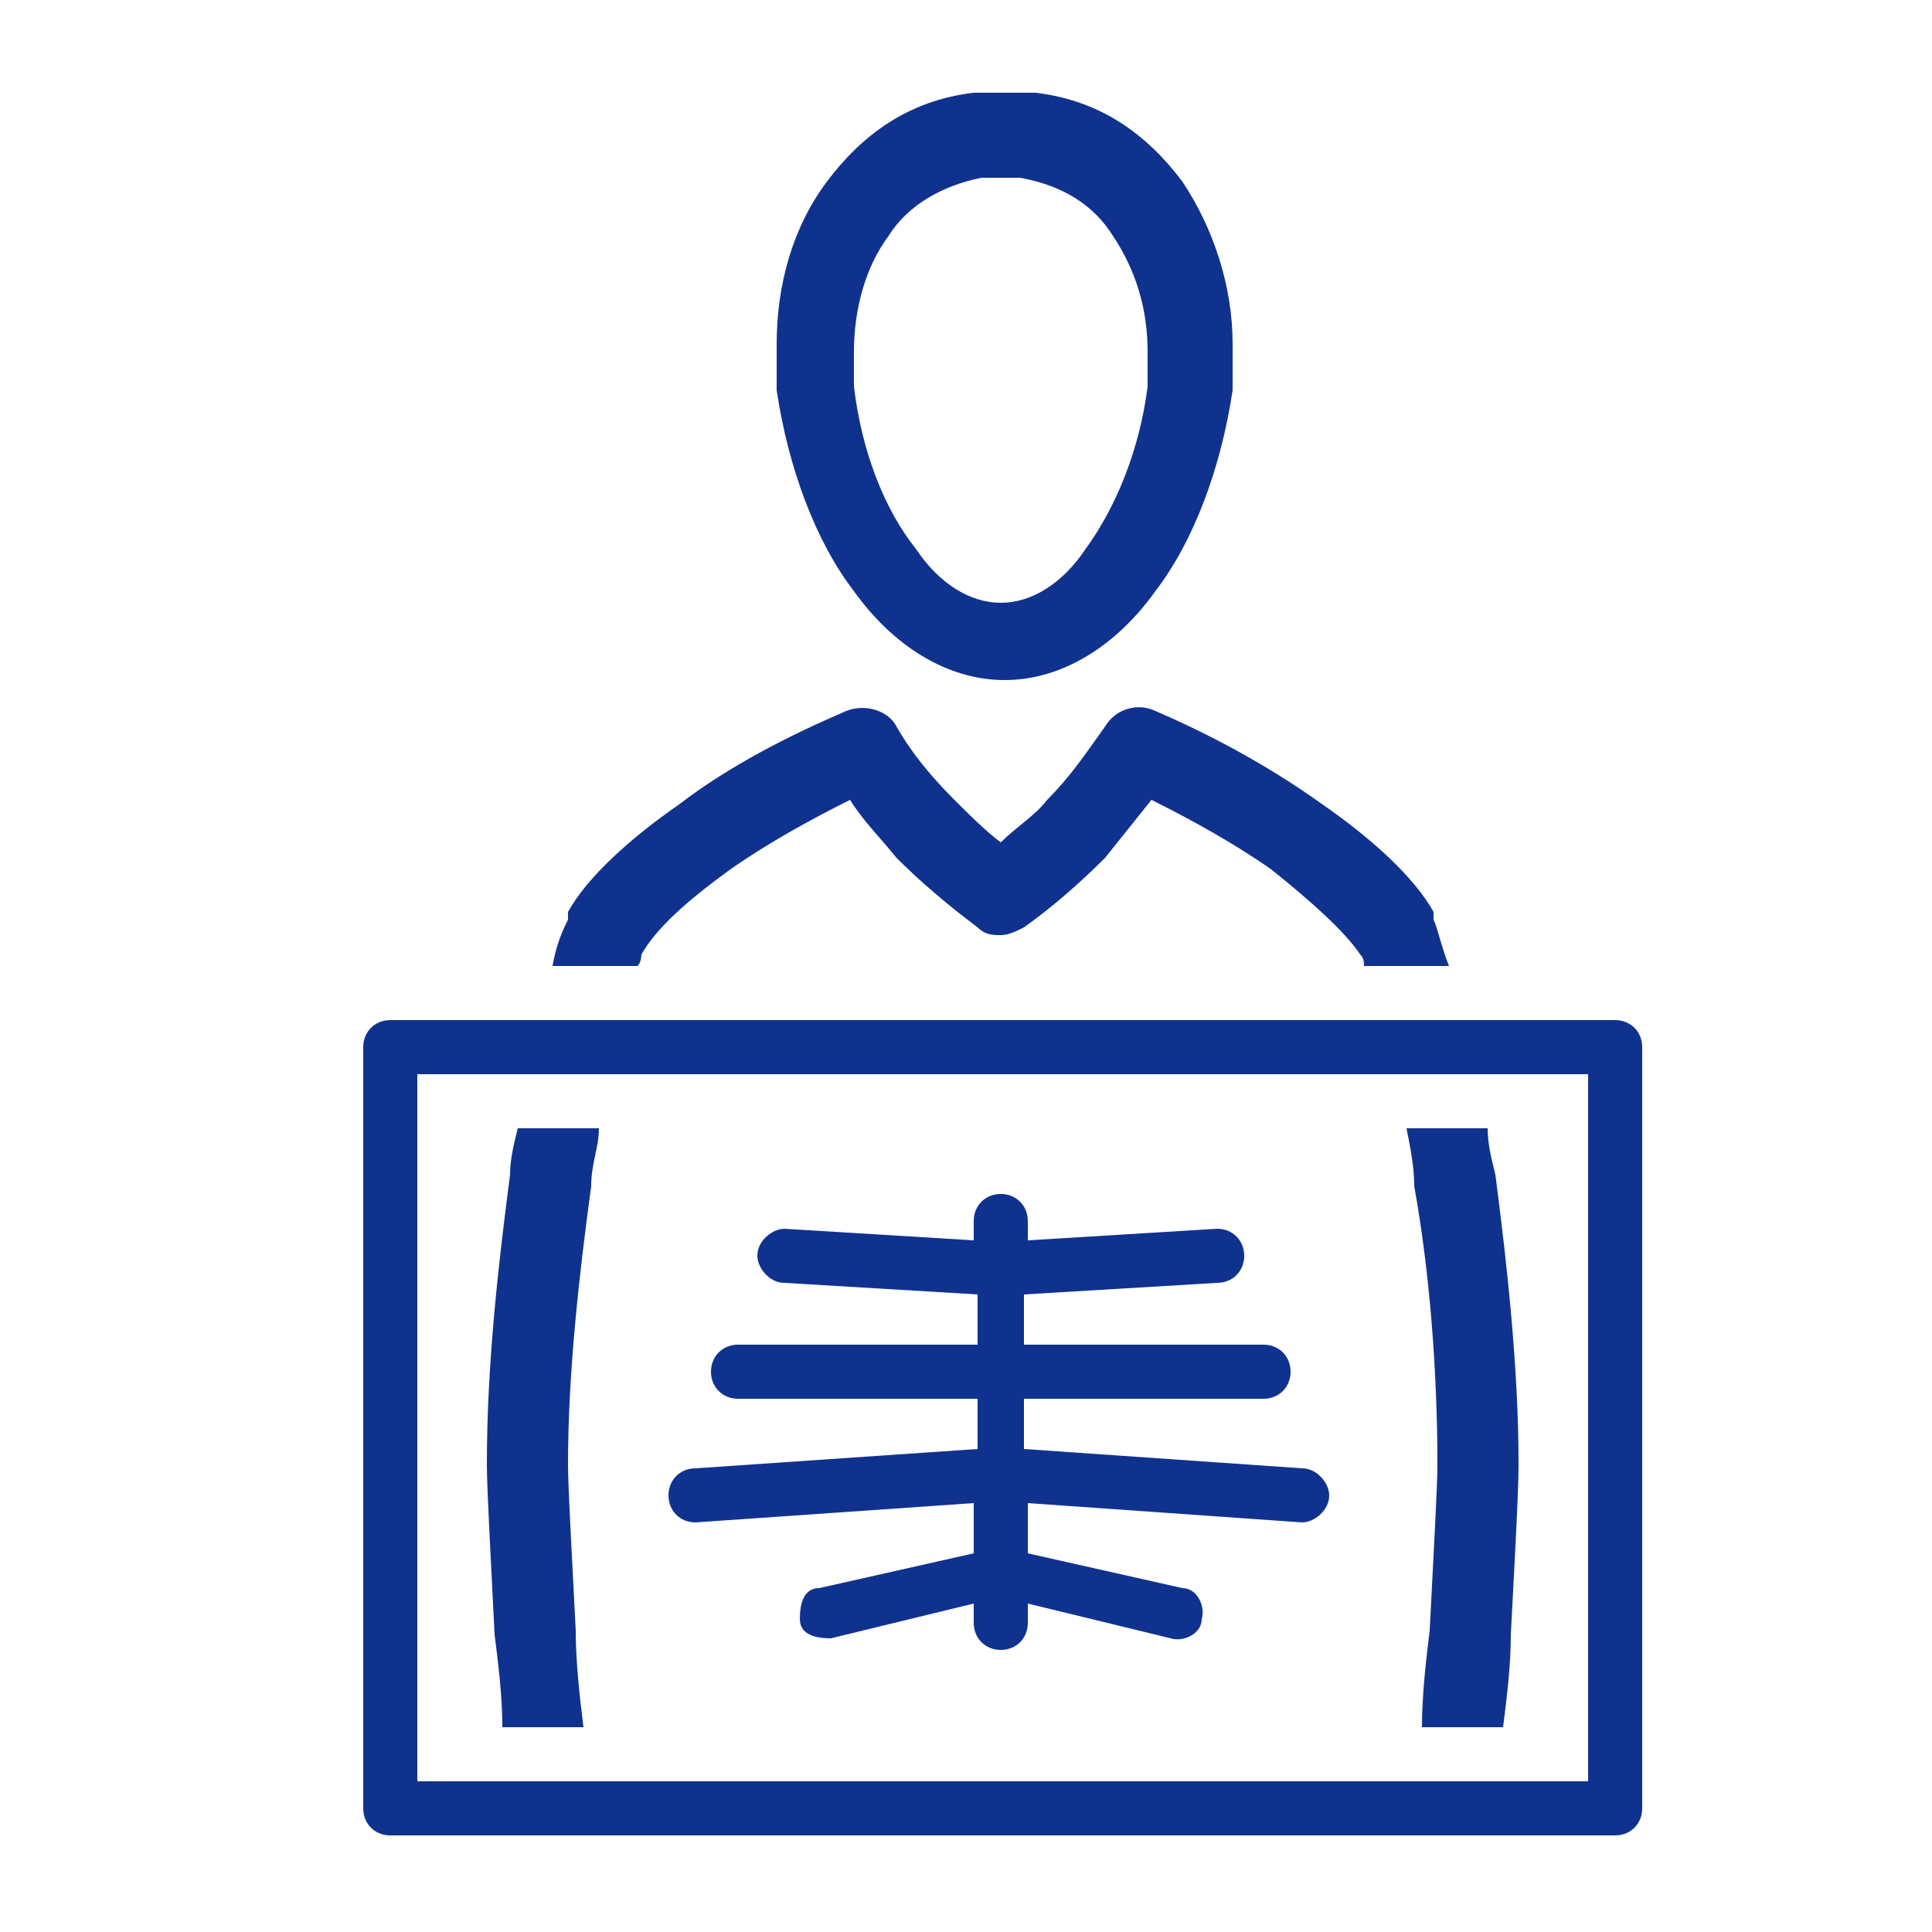 <?xml version="1.0" encoding="UTF-8"?>
<svg xmlns="http://www.w3.org/2000/svg" version="1.1" viewBox="0 0 50 50">
  <defs>
    <style>
      .cls-1 {
        fill: #10328f;
      }
    </style>
  </defs>
  <!-- Generator: Adobe Illustrator 28.6.0, SVG Export Plug-In . SVG Version: 1.2.0 Build 709)  -->
  <g>
    <g id="Layer_1">
      <g>
        <path class="cls-1" d="M25.9,2.4c.3,0,.6,0,.9,0,1.7.2,2.9,1.1,3.8,2.3.8,1.2,1.3,2.7,1.3,4.2s0,.8,0,1.2c-.3,2-1,3.9-2,5.2-1,1.4-2.4,2.3-3.9,2.3s-2.9-.9-3.9-2.3c-1-1.3-1.7-3.2-2-5.2,0-.4,0-.8,0-1.2,0-1.5.4-3,1.3-4.2.9-1.2,2.1-2.1,3.8-2.3.3,0,.6,0,.9,0h0ZM26.6,4.6c-.2,0-.4,0-.6,0s-.4,0-.6,0c-1,.2-1.9.7-2.4,1.5-.6.8-.9,1.9-.9,3s0,.6,0,.9c.2,1.7.8,3.2,1.6,4.2.6.9,1.4,1.4,2.2,1.4s1.6-.5,2.2-1.4c.8-1.1,1.4-2.6,1.6-4.2,0-.3,0-.6,0-.9,0-1.1-.3-2.1-.9-3-.5-.8-1.3-1.3-2.4-1.5h0Z"/>
        <path class="cls-1" d="M26.5,24c-.2.1-.4.2-.6.2-.2,0-.4,0-.6-.2-.8-.6-1.5-1.2-2.1-1.8-.4-.5-.9-1-1.2-1.5-1,.5-2.1,1.1-3.1,1.8-1.1.8-1.9,1.5-2.3,2.2,0,0,0,.2-.1.3h-2.2c.1-.6.3-1,.4-1.2,0,0,0-.1,0-.2.5-.9,1.6-1.9,2.9-2.8,1.3-1,2.9-1.8,4.3-2.4.5-.2,1.1,0,1.3.4.4.7.9,1.3,1.5,1.9.4.4.8.8,1.2,1.1.4-.4.9-.7,1.2-1.1.6-.6,1-1.2,1.5-1.9.3-.5.9-.6,1.3-.4,1.4.6,2.9,1.4,4.3,2.4,1.3.9,2.4,1.9,2.9,2.8,0,0,0,.1,0,.2.1.2.2.7.4,1.2h-2.2c0-.1,0-.2-.1-.3-.4-.6-1.3-1.4-2.3-2.2-1-.7-2.1-1.3-3.1-1.8-.4.5-.8,1-1.2,1.5-.7.7-1.4,1.3-2.1,1.8h0ZM15.5,29.2c0,.5-.2.9-.2,1.5-.3,2.2-.6,4.8-.6,7.2,0,.6.1,2.3.2,4.3,0,.8.1,1.7.2,2.5h-2.1c0-.8-.1-1.6-.2-2.4-.1-2-.2-3.8-.2-4.4,0-2.6.3-5.2.6-7.5,0-.4.1-.8.2-1.2h2.1ZM38.5,29.2c0,.4.1.8.2,1.2.3,2.3.6,5,.6,7.5,0,.7-.1,2.5-.2,4.4,0,.8-.1,1.6-.2,2.4h-2.1c0-.8.1-1.7.2-2.5.1-2,.2-3.7.2-4.3,0-2.4-.2-5-.6-7.2,0-.5-.1-1-.2-1.5h2.1Z"/>
        <path class="cls-1" d="M10.1,26.4h31.7c.4,0,.7.3.7.7v19.7c0,.4-.3.7-.7.7H10.1c-.4,0-.7-.3-.7-.7v-19.7c0-.4.3-.7.7-.7h0ZM41.1,27.8H10.8v18.3h30.3v-18.3h0Z"/>
        <path class="cls-1" d="M31.5,31.8c.4,0,.7.3.7.7,0,.4-.3.7-.7.7l-5,.3v1.3h6.2c.4,0,.7.3.7.7s-.3.7-.7.7h-6.2s0,1.3,0,1.3l7.2.5c.4,0,.7.4.7.7,0,.4-.4.7-.7.7l-7.1-.5v1.3l4,.9c.4,0,.6.5.5.8,0,.4-.5.6-.8.5l-3.7-.9v.5c0,.4-.3.7-.7.7s-.7-.3-.7-.7v-.5l-3.7.9c-.4,0-.8-.1-.8-.5,0-.4.1-.8.5-.8l4-.9v-1.3l-7.2.5c-.4,0-.7-.3-.7-.7,0-.4.3-.7.7-.7l7.3-.5v-1.3h-6.2c-.4,0-.7-.3-.7-.7s.3-.7.7-.7h6.2v-1.3l-5-.3c-.4,0-.7-.4-.7-.7,0-.4.4-.7.7-.7l4.9.3v-.5c0-.4.3-.7.7-.7s.7.3.7.7v.5l4.9-.3h0Z"/>
      </g>
    </g>
  </g>
</svg>